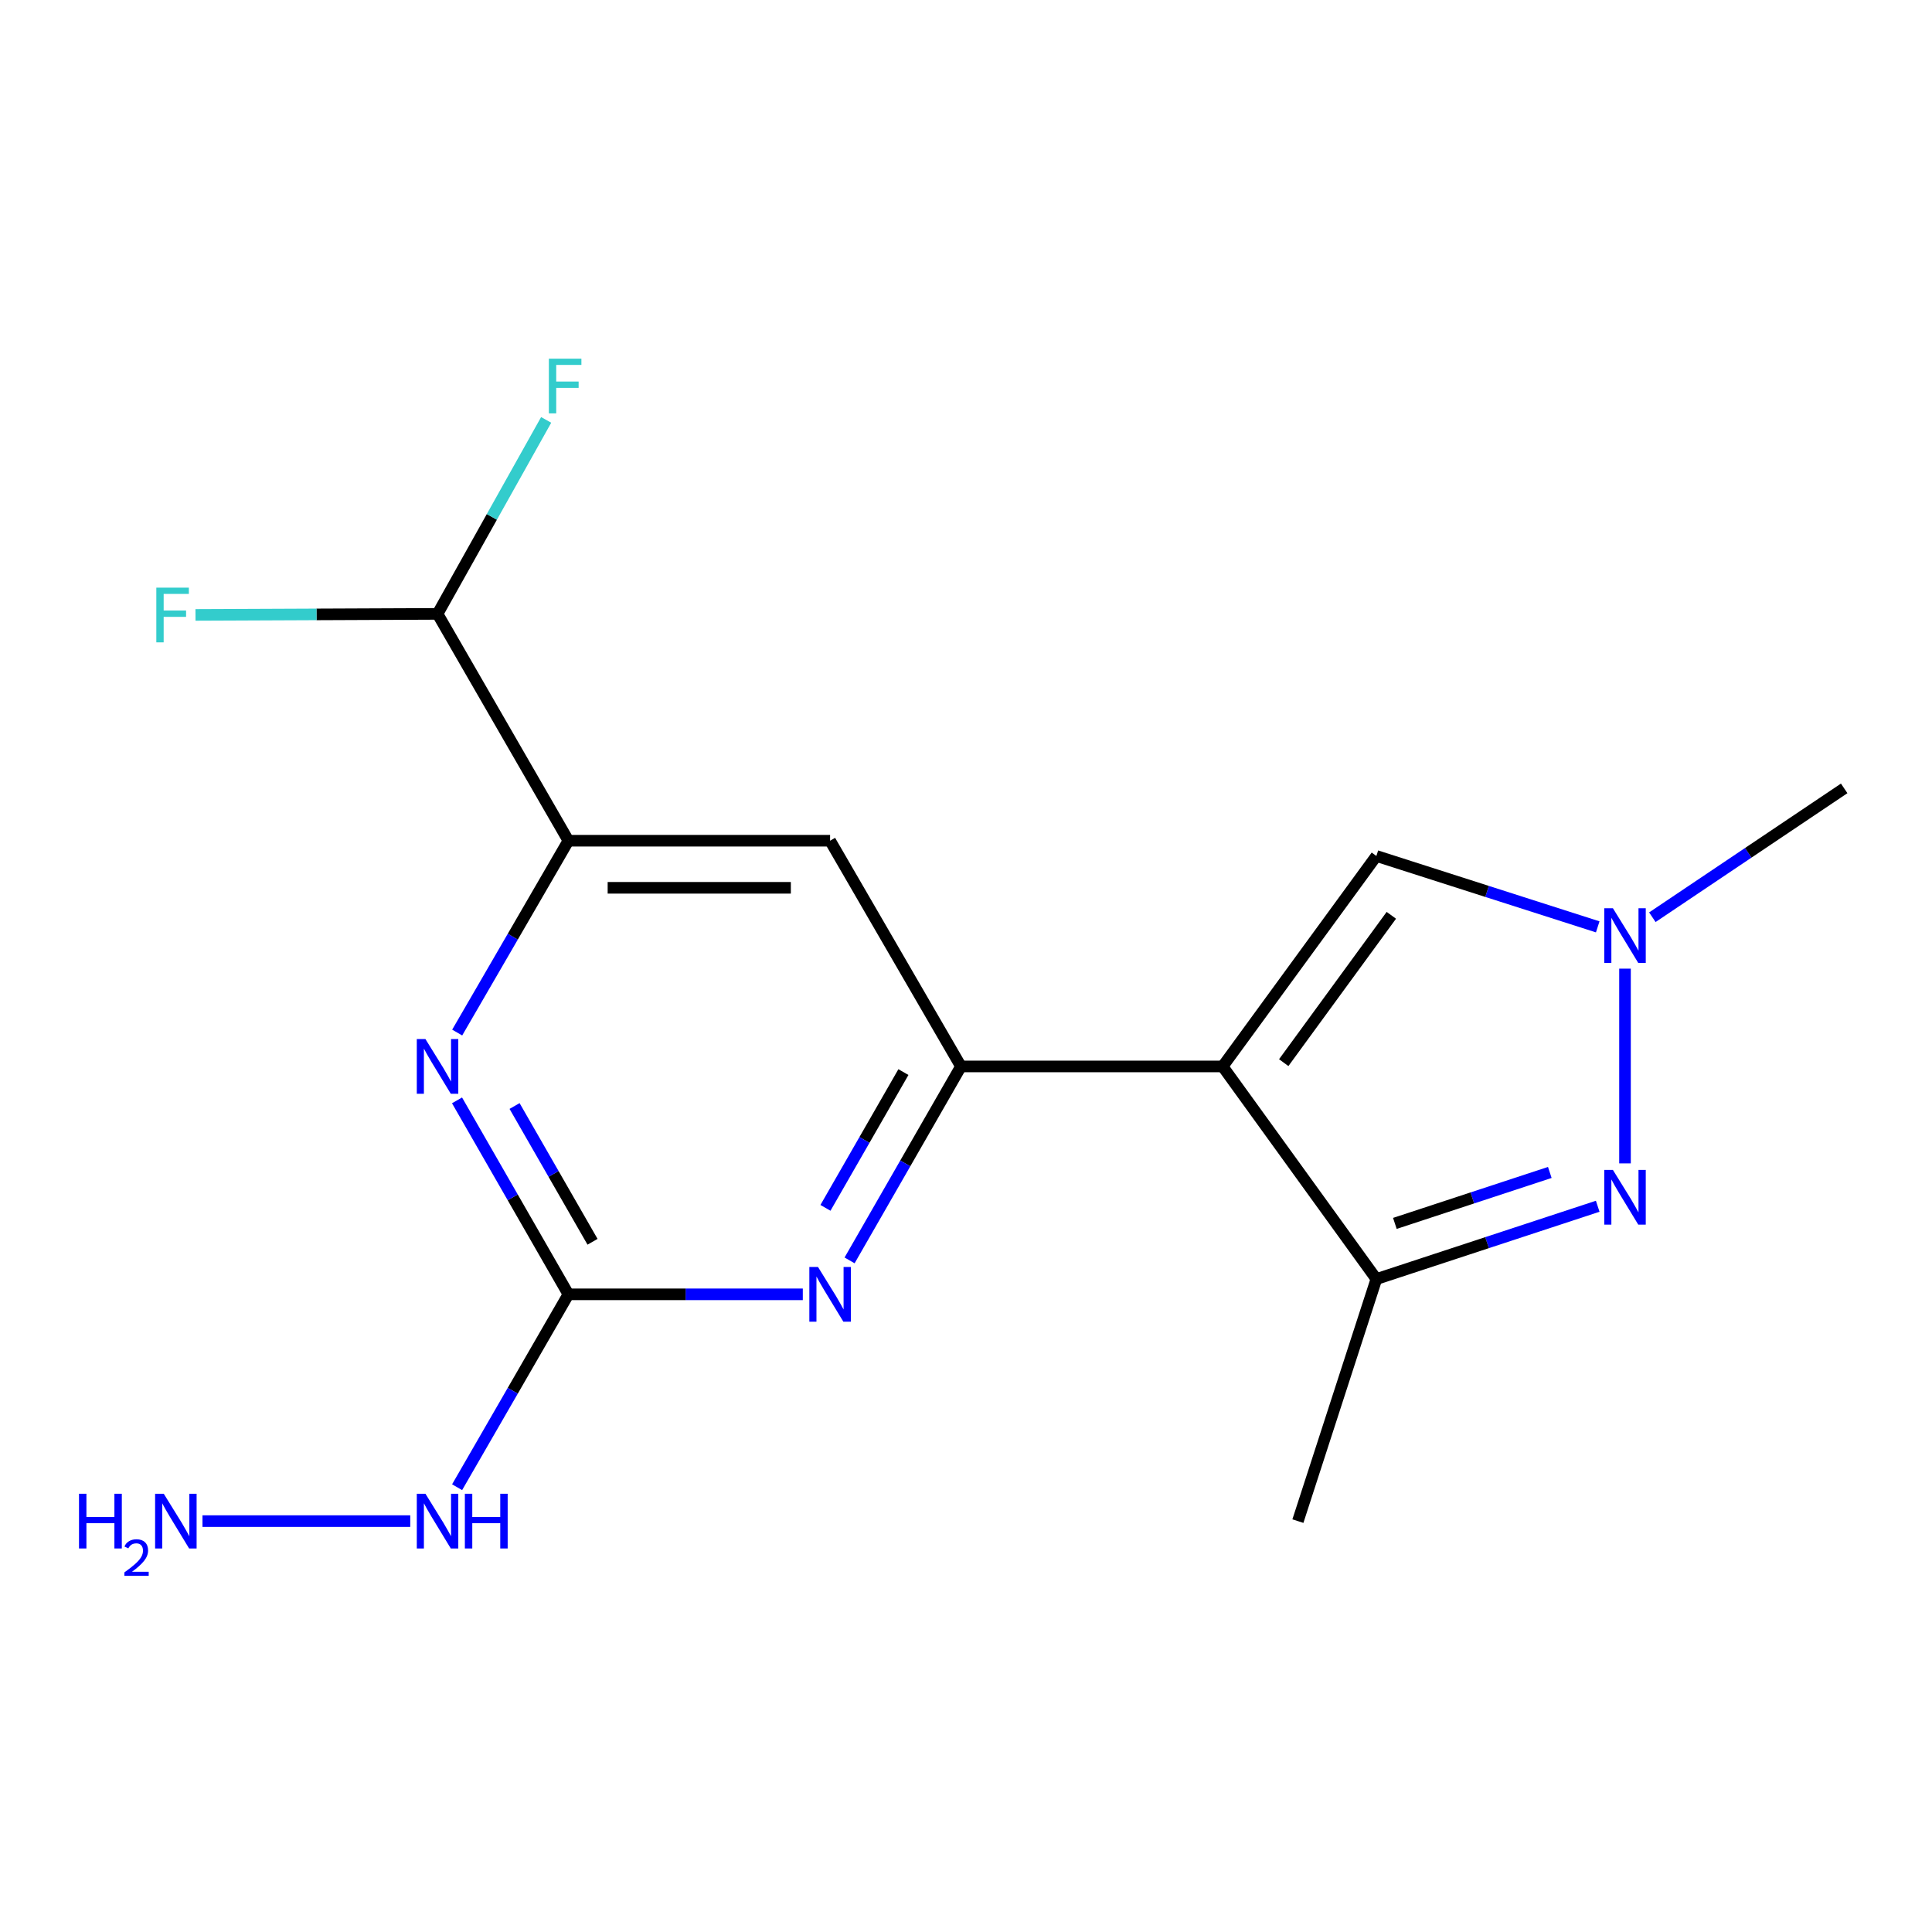 <?xml version='1.0' encoding='iso-8859-1'?>
<svg version='1.1' baseProfile='full'
              xmlns='http://www.w3.org/2000/svg'
                      xmlns:rdkit='http://www.rdkit.org/xml'
                      xmlns:xlink='http://www.w3.org/1999/xlink'
                  xml:space='preserve'
width='1000px' height='1000px' viewBox='0 0 1000 1000'>
<!-- END OF HEADER -->
<rect style='opacity:1.0;fill:#FFFFFF;stroke:none' width='1000' height='1000' x='0' y='0'> </rect>
<path class='bond-0' d='M 632.839,551.986 L 497.392,551.986' style='fill:none;fill-rule:evenodd;stroke:#000000;stroke-width:6px;stroke-linecap:butt;stroke-linejoin:miter;stroke-opacity:1' />
<path class='bond-2' d='M 632.839,551.986 L 712.409,662.033' style='fill:none;fill-rule:evenodd;stroke:#000000;stroke-width:6px;stroke-linecap:butt;stroke-linejoin:miter;stroke-opacity:1' />
<path class='bond-6' d='M 632.839,551.986 L 712.409,443.049' style='fill:none;fill-rule:evenodd;stroke:#000000;stroke-width:6px;stroke-linecap:butt;stroke-linejoin:miter;stroke-opacity:1' />
<path class='bond-6' d='M 664.454,550.02 L 720.154,473.765' style='fill:none;fill-rule:evenodd;stroke:#000000;stroke-width:6px;stroke-linecap:butt;stroke-linejoin:miter;stroke-opacity:1' />
<path class='bond-4' d='M 497.392,551.986 L 468.566,602.183' style='fill:none;fill-rule:evenodd;stroke:#000000;stroke-width:6px;stroke-linecap:butt;stroke-linejoin:miter;stroke-opacity:1' />
<path class='bond-4' d='M 468.566,602.183 L 439.74,652.38' style='fill:none;fill-rule:evenodd;stroke:#0000FF;stroke-width:6px;stroke-linecap:butt;stroke-linejoin:miter;stroke-opacity:1' />
<path class='bond-4' d='M 467.61,554.909 L 447.432,590.047' style='fill:none;fill-rule:evenodd;stroke:#000000;stroke-width:6px;stroke-linecap:butt;stroke-linejoin:miter;stroke-opacity:1' />
<path class='bond-4' d='M 447.432,590.047 L 427.254,625.184' style='fill:none;fill-rule:evenodd;stroke:#0000FF;stroke-width:6px;stroke-linecap:butt;stroke-linejoin:miter;stroke-opacity:1' />
<path class='bond-9' d='M 497.392,551.986 L 429.655,435.156' style='fill:none;fill-rule:evenodd;stroke:#000000;stroke-width:6px;stroke-linecap:butt;stroke-linejoin:miter;stroke-opacity:1' />
<path class='bond-1' d='M 826.973,624.356 L 769.691,643.195' style='fill:none;fill-rule:evenodd;stroke:#0000FF;stroke-width:6px;stroke-linecap:butt;stroke-linejoin:miter;stroke-opacity:1' />
<path class='bond-1' d='M 769.691,643.195 L 712.409,662.033' style='fill:none;fill-rule:evenodd;stroke:#000000;stroke-width:6px;stroke-linecap:butt;stroke-linejoin:miter;stroke-opacity:1' />
<path class='bond-1' d='M 802.175,606.857 L 762.077,620.044' style='fill:none;fill-rule:evenodd;stroke:#0000FF;stroke-width:6px;stroke-linecap:butt;stroke-linejoin:miter;stroke-opacity:1' />
<path class='bond-1' d='M 762.077,620.044 L 721.98,633.231' style='fill:none;fill-rule:evenodd;stroke:#000000;stroke-width:6px;stroke-linecap:butt;stroke-linejoin:miter;stroke-opacity:1' />
<path class='bond-17' d='M 841.1,602.164 L 841.1,501.37' style='fill:none;fill-rule:evenodd;stroke:#0000FF;stroke-width:6px;stroke-linecap:butt;stroke-linejoin:miter;stroke-opacity:1' />
<path class='bond-16' d='M 712.409,662.033 L 671.791,787.326' style='fill:none;fill-rule:evenodd;stroke:#000000;stroke-width:6px;stroke-linecap:butt;stroke-linejoin:miter;stroke-opacity:1' />
<path class='bond-3' d='M 826.982,479.742 L 769.695,461.395' style='fill:none;fill-rule:evenodd;stroke:#0000FF;stroke-width:6px;stroke-linecap:butt;stroke-linejoin:miter;stroke-opacity:1' />
<path class='bond-3' d='M 769.695,461.395 L 712.409,443.049' style='fill:none;fill-rule:evenodd;stroke:#000000;stroke-width:6px;stroke-linecap:butt;stroke-linejoin:miter;stroke-opacity:1' />
<path class='bond-15' d='M 855.256,474.754 L 904.901,441.409' style='fill:none;fill-rule:evenodd;stroke:#0000FF;stroke-width:6px;stroke-linecap:butt;stroke-linejoin:miter;stroke-opacity:1' />
<path class='bond-15' d='M 904.901,441.409 L 954.545,408.064' style='fill:none;fill-rule:evenodd;stroke:#000000;stroke-width:6px;stroke-linecap:butt;stroke-linejoin:miter;stroke-opacity:1' />
<path class='bond-5' d='M 415.529,669.94 L 354.869,669.94' style='fill:none;fill-rule:evenodd;stroke:#0000FF;stroke-width:6px;stroke-linecap:butt;stroke-linejoin:miter;stroke-opacity:1' />
<path class='bond-5' d='M 354.869,669.94 L 294.208,669.94' style='fill:none;fill-rule:evenodd;stroke:#000000;stroke-width:6px;stroke-linecap:butt;stroke-linejoin:miter;stroke-opacity:1' />
<path class='bond-11' d='M 294.208,669.94 L 265.403,719.859' style='fill:none;fill-rule:evenodd;stroke:#000000;stroke-width:6px;stroke-linecap:butt;stroke-linejoin:miter;stroke-opacity:1' />
<path class='bond-11' d='M 265.403,719.859 L 236.598,769.778' style='fill:none;fill-rule:evenodd;stroke:#0000FF;stroke-width:6px;stroke-linecap:butt;stroke-linejoin:miter;stroke-opacity:1' />
<path class='bond-18' d='M 294.208,669.94 L 265.382,619.744' style='fill:none;fill-rule:evenodd;stroke:#000000;stroke-width:6px;stroke-linecap:butt;stroke-linejoin:miter;stroke-opacity:1' />
<path class='bond-18' d='M 265.382,619.744 L 236.556,569.547' style='fill:none;fill-rule:evenodd;stroke:#0000FF;stroke-width:6px;stroke-linecap:butt;stroke-linejoin:miter;stroke-opacity:1' />
<path class='bond-18' d='M 306.694,642.745 L 286.516,607.607' style='fill:none;fill-rule:evenodd;stroke:#000000;stroke-width:6px;stroke-linecap:butt;stroke-linejoin:miter;stroke-opacity:1' />
<path class='bond-18' d='M 286.516,607.607 L 266.337,572.469' style='fill:none;fill-rule:evenodd;stroke:#0000FF;stroke-width:6px;stroke-linecap:butt;stroke-linejoin:miter;stroke-opacity:1' />
<path class='bond-7' d='M 236.639,534.45 L 265.424,484.803' style='fill:none;fill-rule:evenodd;stroke:#0000FF;stroke-width:6px;stroke-linecap:butt;stroke-linejoin:miter;stroke-opacity:1' />
<path class='bond-7' d='M 265.424,484.803 L 294.208,435.156' style='fill:none;fill-rule:evenodd;stroke:#000000;stroke-width:6px;stroke-linecap:butt;stroke-linejoin:miter;stroke-opacity:1' />
<path class='bond-8' d='M 294.208,435.156 L 429.655,435.156' style='fill:none;fill-rule:evenodd;stroke:#000000;stroke-width:6px;stroke-linecap:butt;stroke-linejoin:miter;stroke-opacity:1' />
<path class='bond-8' d='M 314.525,459.527 L 409.338,459.527' style='fill:none;fill-rule:evenodd;stroke:#000000;stroke-width:6px;stroke-linecap:butt;stroke-linejoin:miter;stroke-opacity:1' />
<path class='bond-10' d='M 294.208,435.156 L 226.471,317.743' style='fill:none;fill-rule:evenodd;stroke:#000000;stroke-width:6px;stroke-linecap:butt;stroke-linejoin:miter;stroke-opacity:1' />
<path class='bond-12' d='M 226.471,317.743 L 163.826,318.009' style='fill:none;fill-rule:evenodd;stroke:#000000;stroke-width:6px;stroke-linecap:butt;stroke-linejoin:miter;stroke-opacity:1' />
<path class='bond-12' d='M 163.826,318.009 L 101.181,318.275' style='fill:none;fill-rule:evenodd;stroke:#33CCCC;stroke-width:6px;stroke-linecap:butt;stroke-linejoin:miter;stroke-opacity:1' />
<path class='bond-13' d='M 226.471,317.743 L 254.583,267.543' style='fill:none;fill-rule:evenodd;stroke:#000000;stroke-width:6px;stroke-linecap:butt;stroke-linejoin:miter;stroke-opacity:1' />
<path class='bond-13' d='M 254.583,267.543 L 282.694,217.342' style='fill:none;fill-rule:evenodd;stroke:#33CCCC;stroke-width:6px;stroke-linecap:butt;stroke-linejoin:miter;stroke-opacity:1' />
<path class='bond-14' d='M 212.345,787.326 L 104.798,787.326' style='fill:none;fill-rule:evenodd;stroke:#0000FF;stroke-width:6px;stroke-linecap:butt;stroke-linejoin:miter;stroke-opacity:1' />
<path  class='atom-2' d='M 834.84 605.55
L 844.12 620.55
Q 845.04 622.03, 846.52 624.71
Q 848 627.39, 848.08 627.55
L 848.08 605.55
L 851.84 605.55
L 851.84 633.87
L 847.96 633.87
L 838 617.47
Q 836.84 615.55, 835.6 613.35
Q 834.4 611.15, 834.04 610.47
L 834.04 633.87
L 830.36 633.87
L 830.36 605.55
L 834.84 605.55
' fill='#0000FF'/>
<path  class='atom-4' d='M 834.84 470.103
L 844.12 485.103
Q 845.04 486.583, 846.52 489.263
Q 848 491.943, 848.08 492.103
L 848.08 470.103
L 851.84 470.103
L 851.84 498.423
L 847.96 498.423
L 838 482.023
Q 836.84 480.103, 835.6 477.903
Q 834.4 475.703, 834.04 475.023
L 834.04 498.423
L 830.36 498.423
L 830.36 470.103
L 834.84 470.103
' fill='#0000FF'/>
<path  class='atom-5' d='M 423.395 655.78
L 432.675 670.78
Q 433.595 672.26, 435.075 674.94
Q 436.555 677.62, 436.635 677.78
L 436.635 655.78
L 440.395 655.78
L 440.395 684.1
L 436.515 684.1
L 426.555 667.7
Q 425.395 665.78, 424.155 663.58
Q 422.955 661.38, 422.595 660.7
L 422.595 684.1
L 418.915 684.1
L 418.915 655.78
L 423.395 655.78
' fill='#0000FF'/>
<path  class='atom-8' d='M 220.211 537.826
L 229.491 552.826
Q 230.411 554.306, 231.891 556.986
Q 233.371 559.666, 233.451 559.826
L 233.451 537.826
L 237.211 537.826
L 237.211 566.146
L 233.331 566.146
L 223.371 549.746
Q 222.211 547.826, 220.971 545.626
Q 219.771 543.426, 219.411 542.746
L 219.411 566.146
L 215.731 566.146
L 215.731 537.826
L 220.211 537.826
' fill='#0000FF'/>
<path  class='atom-12' d='M 220.211 773.166
L 229.491 788.166
Q 230.411 789.646, 231.891 792.326
Q 233.371 795.006, 233.451 795.166
L 233.451 773.166
L 237.211 773.166
L 237.211 801.486
L 233.331 801.486
L 223.371 785.086
Q 222.211 783.166, 220.971 780.966
Q 219.771 778.766, 219.411 778.086
L 219.411 801.486
L 215.731 801.486
L 215.731 773.166
L 220.211 773.166
' fill='#0000FF'/>
<path  class='atom-12' d='M 240.611 773.166
L 244.451 773.166
L 244.451 785.206
L 258.931 785.206
L 258.931 773.166
L 262.771 773.166
L 262.771 801.486
L 258.931 801.486
L 258.931 788.406
L 244.451 788.406
L 244.451 801.486
L 240.611 801.486
L 240.611 773.166
' fill='#0000FF'/>
<path  class='atom-13' d='M 80.912 304.166
L 97.752 304.166
L 97.752 307.406
L 84.712 307.406
L 84.712 316.006
L 96.312 316.006
L 96.312 319.286
L 84.712 319.286
L 84.712 332.486
L 80.912 332.486
L 80.912 304.166
' fill='#33CCCC'/>
<path  class='atom-14' d='M 284.096 185.643
L 300.936 185.643
L 300.936 188.883
L 287.896 188.883
L 287.896 197.483
L 299.496 197.483
L 299.496 200.763
L 287.896 200.763
L 287.896 213.963
L 284.096 213.963
L 284.096 185.643
' fill='#33CCCC'/>
<path  class='atom-15' d='M 40.892 773.166
L 44.732 773.166
L 44.732 785.206
L 59.212 785.206
L 59.212 773.166
L 63.052 773.166
L 63.052 801.486
L 59.212 801.486
L 59.212 788.406
L 44.732 788.406
L 44.732 801.486
L 40.892 801.486
L 40.892 773.166
' fill='#0000FF'/>
<path  class='atom-15' d='M 64.425 800.492
Q 65.111 798.723, 66.748 797.747
Q 68.385 796.743, 70.655 796.743
Q 73.48 796.743, 75.064 798.275
Q 76.648 799.806, 76.648 802.525
Q 76.648 805.297, 74.589 807.884
Q 72.556 810.471, 68.332 813.534
L 76.965 813.534
L 76.965 815.646
L 64.372 815.646
L 64.372 813.877
Q 67.857 811.395, 69.916 809.547
Q 72.001 807.699, 73.005 806.036
Q 74.008 804.373, 74.008 802.657
Q 74.008 800.862, 73.11 799.859
Q 72.213 798.855, 70.655 798.855
Q 69.15 798.855, 68.147 799.463
Q 67.144 800.07, 66.431 801.416
L 64.425 800.492
' fill='#0000FF'/>
<path  class='atom-15' d='M 84.765 773.166
L 94.045 788.166
Q 94.965 789.646, 96.445 792.326
Q 97.925 795.006, 98.005 795.166
L 98.005 773.166
L 101.765 773.166
L 101.765 801.486
L 97.885 801.486
L 87.925 785.086
Q 86.765 783.166, 85.525 780.966
Q 84.325 778.766, 83.965 778.086
L 83.965 801.486
L 80.285 801.486
L 80.285 773.166
L 84.765 773.166
' fill='#0000FF'/>
</svg>
